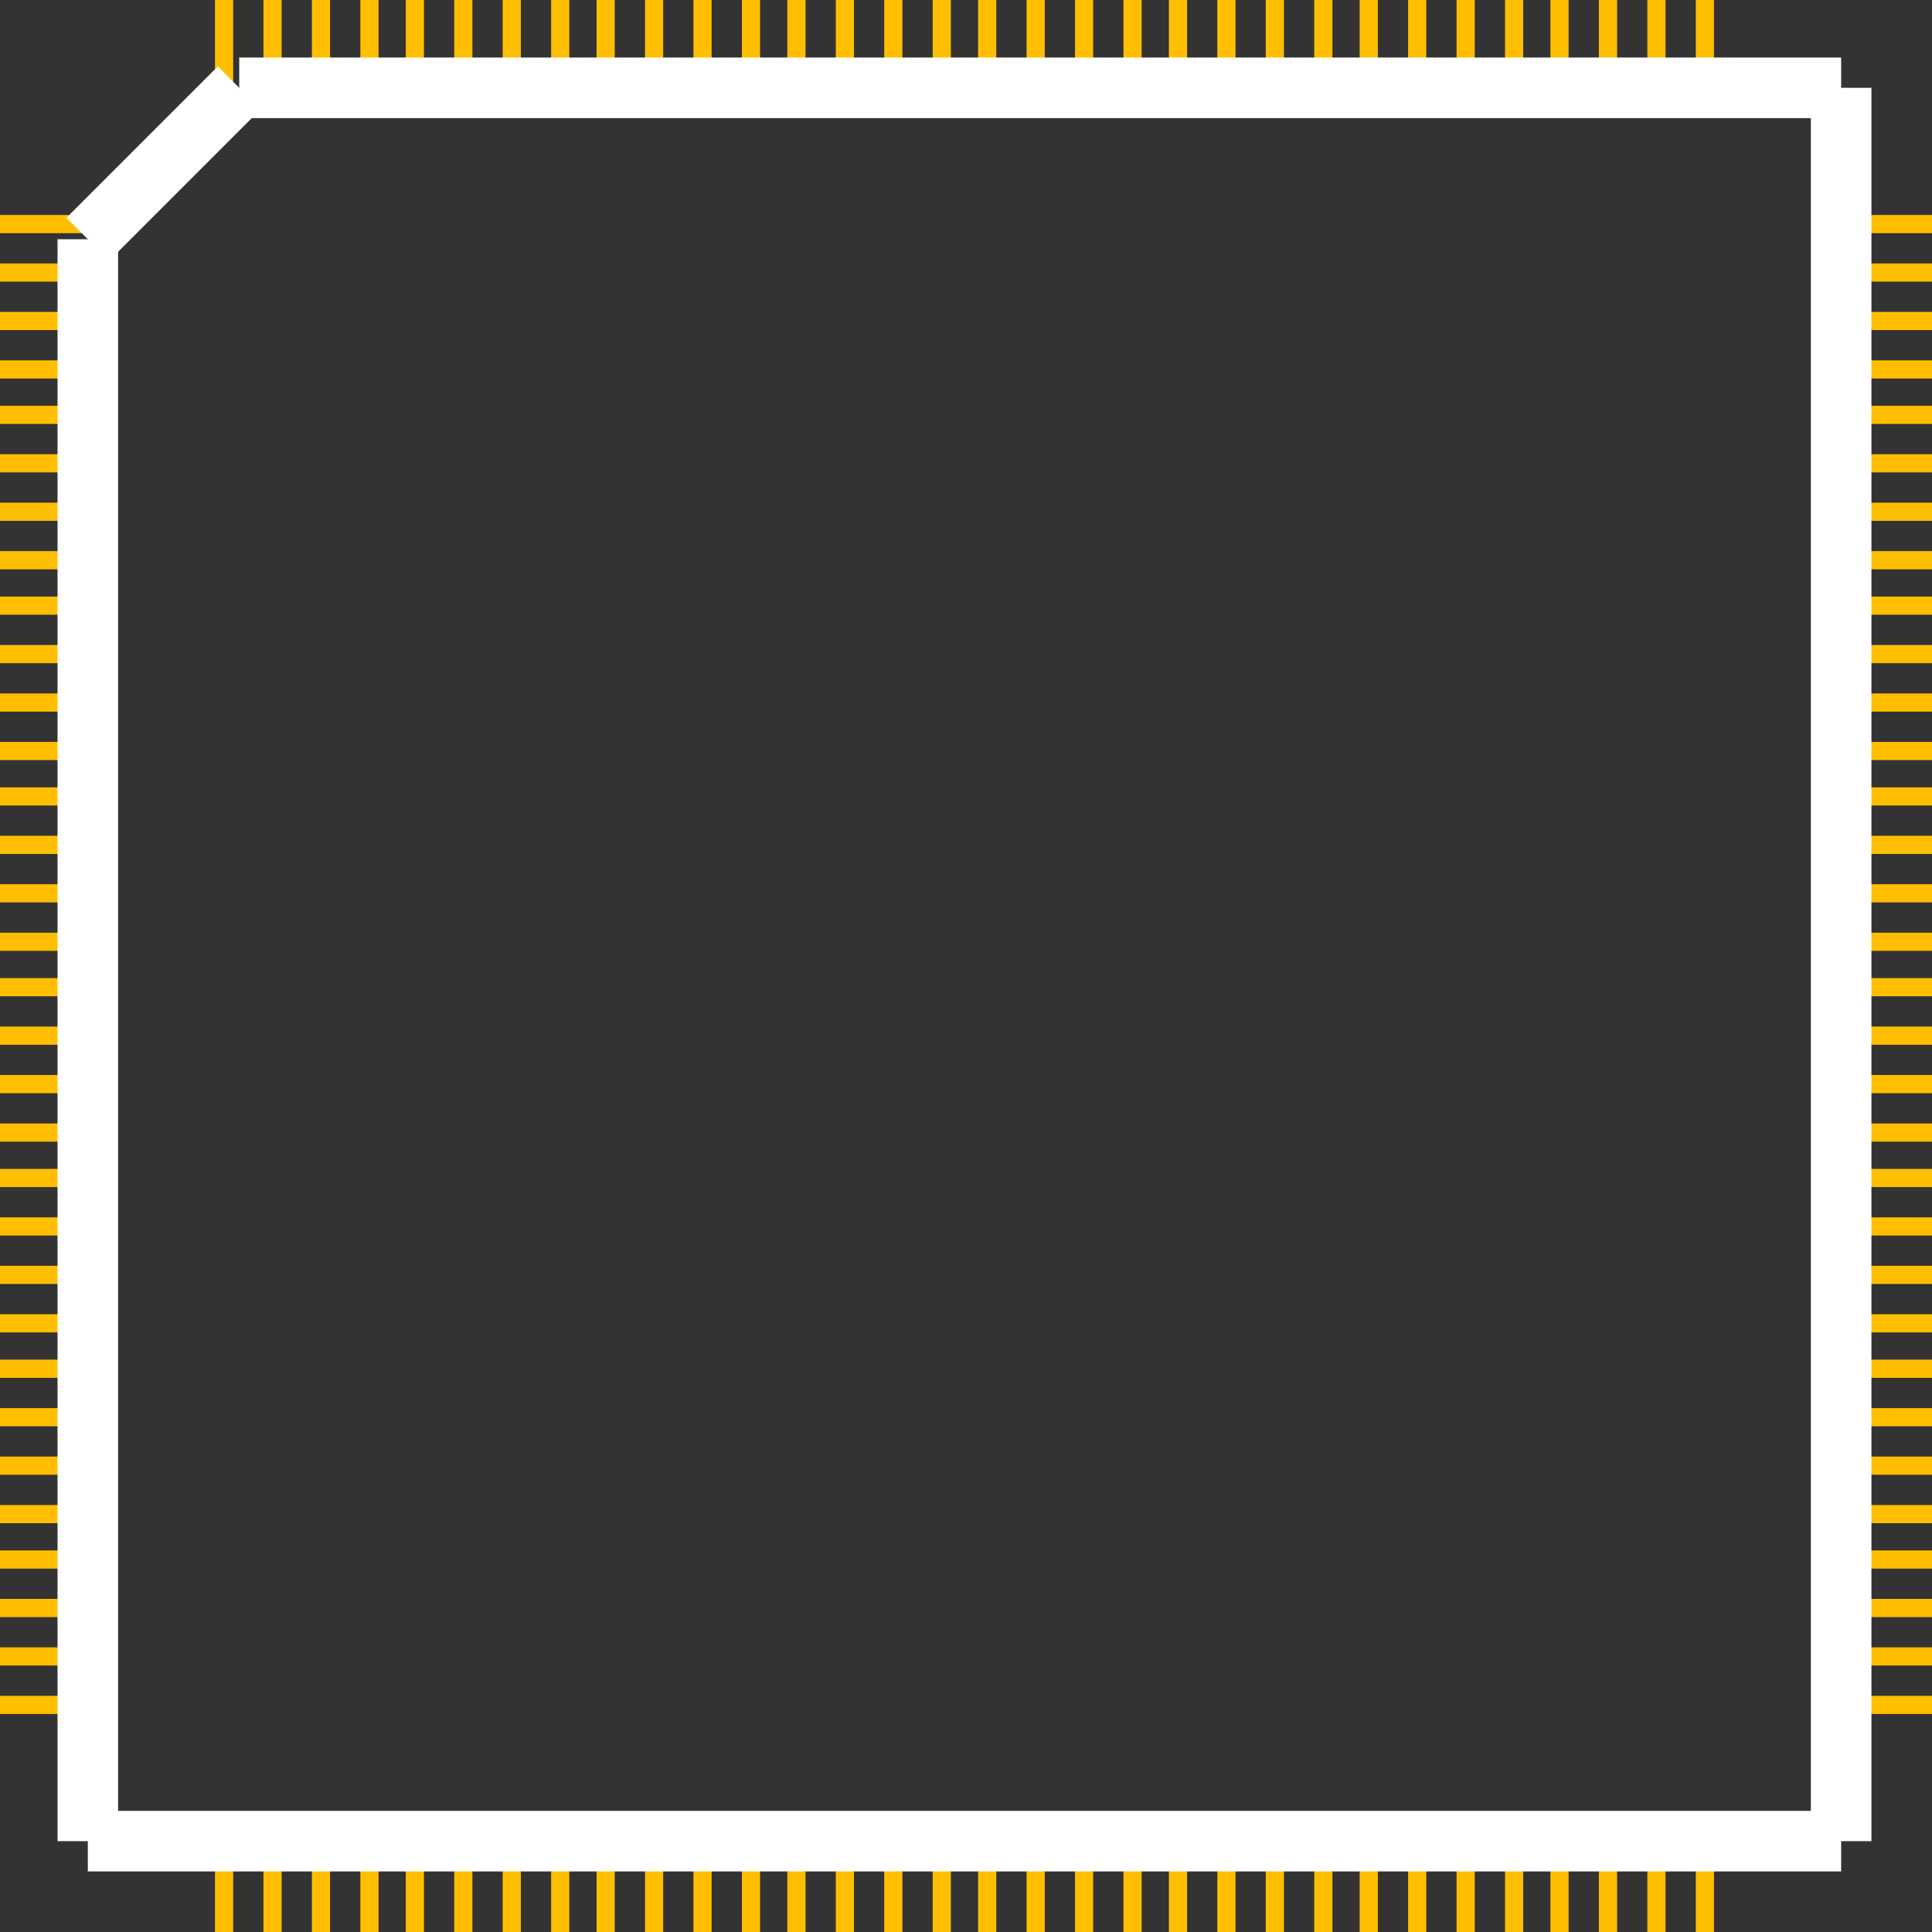<?xml version="1.0" encoding="UTF-8" standalone="no"?> <svg xmlns:svg="http://www.w3.org/2000/svg" xmlns="http://www.w3.org/2000/svg" version="1.2" baseProfile="tiny" x="0in" y="0in" width="0.638in" height="0.638in" viewBox="0 0 63800 63800" ><rect x="0" y="0" width="63800" height="63800" fill="#333333" stroke="none"/><title>pq128.fp</title><desc>Geda footprint file 'pq128.fp' converted by Fritzing</desc><g id="copper1">
 <line fill="none" connectorname="1" stroke="#ffbf00" stroke-linejoin="miter" stroke-linecap="square" id="connector0pad" y1="7400" x1="300" y2="7400" stroke-width="600" x2="2500"/>
 <line fill="none" connectorname="2" stroke="#ffbf00" stroke-linejoin="miter" stroke-linecap="square" id="connector1pad" y1="9000" x1="300" y2="9000" stroke-width="600" x2="2500"/>
 <line fill="none" connectorname="3" stroke="#ffbf00" stroke-linejoin="miter" stroke-linecap="square" id="connector2pad" y1="10600" x1="300" y2="10600" stroke-width="600" x2="2500"/>
 <line fill="none" connectorname="4" stroke="#ffbf00" stroke-linejoin="miter" stroke-linecap="square" id="connector3pad" y1="12200" x1="300" y2="12200" stroke-width="600" x2="2500"/>
 <line fill="none" connectorname="5" stroke="#ffbf00" stroke-linejoin="miter" stroke-linecap="square" id="connector4pad" y1="13700" x1="300" y2="13700" stroke-width="600" x2="2500"/>
 <line fill="none" connectorname="6" stroke="#ffbf00" stroke-linejoin="miter" stroke-linecap="square" id="connector5pad" y1="15300" x1="300" y2="15300" stroke-width="600" x2="2500"/>
 <line fill="none" connectorname="7" stroke="#ffbf00" stroke-linejoin="miter" stroke-linecap="square" id="connector6pad" y1="16900" x1="300" y2="16900" stroke-width="600" x2="2500"/>
 <line fill="none" connectorname="8" stroke="#ffbf00" stroke-linejoin="miter" stroke-linecap="square" id="connector7pad" y1="18500" x1="300" y2="18500" stroke-width="600" x2="2500"/>
 <line fill="none" connectorname="9" stroke="#ffbf00" stroke-linejoin="miter" stroke-linecap="square" id="connector8pad" y1="20000" x1="300" y2="20000" stroke-width="600" x2="2500"/>
 <line fill="none" connectorname="10" stroke="#ffbf00" stroke-linejoin="miter" stroke-linecap="square" id="connector9pad" y1="21600" x1="300" y2="21600" stroke-width="600" x2="2500"/>
 <line fill="none" connectorname="11" stroke="#ffbf00" stroke-linejoin="miter" stroke-linecap="square" id="connector10pad" y1="23200" x1="300" y2="23200" stroke-width="600" x2="2500"/>
 <line fill="none" connectorname="12" stroke="#ffbf00" stroke-linejoin="miter" stroke-linecap="square" id="connector11pad" y1="24800" x1="300" y2="24800" stroke-width="600" x2="2500"/>
 <line fill="none" connectorname="13" stroke="#ffbf00" stroke-linejoin="miter" stroke-linecap="square" id="connector12pad" y1="26300" x1="300" y2="26300" stroke-width="600" x2="2500"/>
 <line fill="none" connectorname="14" stroke="#ffbf00" stroke-linejoin="miter" stroke-linecap="square" id="connector13pad" y1="27900" x1="300" y2="27900" stroke-width="600" x2="2500"/>
 <line fill="none" connectorname="15" stroke="#ffbf00" stroke-linejoin="miter" stroke-linecap="square" id="connector14pad" y1="29500" x1="300" y2="29500" stroke-width="600" x2="2500"/>
 <line fill="none" connectorname="16" stroke="#ffbf00" stroke-linejoin="miter" stroke-linecap="square" id="connector15pad" y1="31100" x1="300" y2="31100" stroke-width="600" x2="2500"/>
 <line fill="none" connectorname="17" stroke="#ffbf00" stroke-linejoin="miter" stroke-linecap="square" id="connector16pad" y1="32600" x1="300" y2="32600" stroke-width="600" x2="2500"/>
 <line fill="none" connectorname="18" stroke="#ffbf00" stroke-linejoin="miter" stroke-linecap="square" id="connector17pad" y1="34200" x1="300" y2="34200" stroke-width="600" x2="2500"/>
 <line fill="none" connectorname="19" stroke="#ffbf00" stroke-linejoin="miter" stroke-linecap="square" id="connector18pad" y1="35800" x1="300" y2="35800" stroke-width="600" x2="2500"/>
 <line fill="none" connectorname="20" stroke="#ffbf00" stroke-linejoin="miter" stroke-linecap="square" id="connector19pad" y1="37400" x1="300" y2="37400" stroke-width="600" x2="2500"/>
 <line fill="none" connectorname="21" stroke="#ffbf00" stroke-linejoin="miter" stroke-linecap="square" id="connector20pad" y1="38900" x1="300" y2="38900" stroke-width="600" x2="2500"/>
 <line fill="none" connectorname="22" stroke="#ffbf00" stroke-linejoin="miter" stroke-linecap="square" id="connector21pad" y1="40500" x1="300" y2="40500" stroke-width="600" x2="2500"/>
 <line fill="none" connectorname="23" stroke="#ffbf00" stroke-linejoin="miter" stroke-linecap="square" id="connector22pad" y1="42100" x1="300" y2="42100" stroke-width="600" x2="2500"/>
 <line fill="none" connectorname="24" stroke="#ffbf00" stroke-linejoin="miter" stroke-linecap="square" id="connector23pad" y1="43700" x1="300" y2="43700" stroke-width="600" x2="2500"/>
 <line fill="none" connectorname="25" stroke="#ffbf00" stroke-linejoin="miter" stroke-linecap="square" id="connector24pad" y1="45200" x1="300" y2="45200" stroke-width="600" x2="2500"/>
 <line fill="none" connectorname="26" stroke="#ffbf00" stroke-linejoin="miter" stroke-linecap="square" id="connector25pad" y1="46800" x1="300" y2="46800" stroke-width="600" x2="2500"/>
 <line fill="none" connectorname="27" stroke="#ffbf00" stroke-linejoin="miter" stroke-linecap="square" id="connector26pad" y1="48400" x1="300" y2="48400" stroke-width="600" x2="2500"/>
 <line fill="none" connectorname="28" stroke="#ffbf00" stroke-linejoin="miter" stroke-linecap="square" id="connector27pad" y1="50000" x1="300" y2="50000" stroke-width="600" x2="2500"/>
 <line fill="none" connectorname="29" stroke="#ffbf00" stroke-linejoin="miter" stroke-linecap="square" id="connector28pad" y1="51500" x1="300" y2="51500" stroke-width="600" x2="2500"/>
 <line fill="none" connectorname="30" stroke="#ffbf00" stroke-linejoin="miter" stroke-linecap="square" id="connector29pad" y1="53100" x1="300" y2="53100" stroke-width="600" x2="2500"/>
 <line fill="none" connectorname="31" stroke="#ffbf00" stroke-linejoin="miter" stroke-linecap="square" id="connector30pad" y1="54700" x1="300" y2="54700" stroke-width="600" x2="2500"/>
 <line fill="none" connectorname="32" stroke="#ffbf00" stroke-linejoin="miter" stroke-linecap="square" id="connector31pad" y1="56300" x1="300" y2="56300" stroke-width="600" x2="2500"/>
 <line fill="none" connectorname="33" stroke="#ffbf00" stroke-linejoin="miter" stroke-linecap="square" id="connector32pad" y1="63500" x1="7400" y2="61200" stroke-width="600" x2="7400"/>
 <line fill="none" connectorname="34" stroke="#ffbf00" stroke-linejoin="miter" stroke-linecap="square" id="connector33pad" y1="63500" x1="9000" y2="61200" stroke-width="600" x2="9000"/>
 <line fill="none" connectorname="35" stroke="#ffbf00" stroke-linejoin="miter" stroke-linecap="square" id="connector34pad" y1="63500" x1="10600" y2="61200" stroke-width="600" x2="10600"/>
 <line fill="none" connectorname="36" stroke="#ffbf00" stroke-linejoin="miter" stroke-linecap="square" id="connector35pad" y1="63500" x1="12200" y2="61200" stroke-width="600" x2="12200"/>
 <line fill="none" connectorname="37" stroke="#ffbf00" stroke-linejoin="miter" stroke-linecap="square" id="connector36pad" y1="63500" x1="13700" y2="61200" stroke-width="600" x2="13700"/>
 <line fill="none" connectorname="38" stroke="#ffbf00" stroke-linejoin="miter" stroke-linecap="square" id="connector37pad" y1="63500" x1="15300" y2="61200" stroke-width="600" x2="15300"/>
 <line fill="none" connectorname="39" stroke="#ffbf00" stroke-linejoin="miter" stroke-linecap="square" id="connector38pad" y1="63500" x1="16900" y2="61200" stroke-width="600" x2="16900"/>
 <line fill="none" connectorname="40" stroke="#ffbf00" stroke-linejoin="miter" stroke-linecap="square" id="connector39pad" y1="63500" x1="18500" y2="61200" stroke-width="600" x2="18500"/>
 <line fill="none" connectorname="41" stroke="#ffbf00" stroke-linejoin="miter" stroke-linecap="square" id="connector40pad" y1="63500" x1="20000" y2="61200" stroke-width="600" x2="20000"/>
 <line fill="none" connectorname="42" stroke="#ffbf00" stroke-linejoin="miter" stroke-linecap="square" id="connector41pad" y1="63500" x1="21600" y2="61200" stroke-width="600" x2="21600"/>
 <line fill="none" connectorname="43" stroke="#ffbf00" stroke-linejoin="miter" stroke-linecap="square" id="connector42pad" y1="63500" x1="23200" y2="61200" stroke-width="600" x2="23200"/>
 <line fill="none" connectorname="44" stroke="#ffbf00" stroke-linejoin="miter" stroke-linecap="square" id="connector43pad" y1="63500" x1="24800" y2="61200" stroke-width="600" x2="24800"/>
 <line fill="none" connectorname="45" stroke="#ffbf00" stroke-linejoin="miter" stroke-linecap="square" id="connector44pad" y1="63500" x1="26300" y2="61200" stroke-width="600" x2="26300"/>
 <line fill="none" connectorname="46" stroke="#ffbf00" stroke-linejoin="miter" stroke-linecap="square" id="connector45pad" y1="63500" x1="27900" y2="61200" stroke-width="600" x2="27900"/>
 <line fill="none" connectorname="47" stroke="#ffbf00" stroke-linejoin="miter" stroke-linecap="square" id="connector46pad" y1="63500" x1="29500" y2="61200" stroke-width="600" x2="29500"/>
 <line fill="none" connectorname="48" stroke="#ffbf00" stroke-linejoin="miter" stroke-linecap="square" id="connector47pad" y1="63500" x1="31100" y2="61200" stroke-width="600" x2="31100"/>
 <line fill="none" connectorname="49" stroke="#ffbf00" stroke-linejoin="miter" stroke-linecap="square" id="connector48pad" y1="63500" x1="32600" y2="61200" stroke-width="600" x2="32600"/>
 <line fill="none" connectorname="50" stroke="#ffbf00" stroke-linejoin="miter" stroke-linecap="square" id="connector49pad" y1="63500" x1="34200" y2="61200" stroke-width="600" x2="34200"/>
 <line fill="none" connectorname="51" stroke="#ffbf00" stroke-linejoin="miter" stroke-linecap="square" id="connector50pad" y1="63500" x1="35800" y2="61200" stroke-width="600" x2="35800"/>
 <line fill="none" connectorname="52" stroke="#ffbf00" stroke-linejoin="miter" stroke-linecap="square" id="connector51pad" y1="63500" x1="37400" y2="61200" stroke-width="600" x2="37400"/>
 <line fill="none" connectorname="53" stroke="#ffbf00" stroke-linejoin="miter" stroke-linecap="square" id="connector52pad" y1="63500" x1="38900" y2="61200" stroke-width="600" x2="38900"/>
 <line fill="none" connectorname="54" stroke="#ffbf00" stroke-linejoin="miter" stroke-linecap="square" id="connector53pad" y1="63500" x1="40500" y2="61200" stroke-width="600" x2="40500"/>
 <line fill="none" connectorname="55" stroke="#ffbf00" stroke-linejoin="miter" stroke-linecap="square" id="connector54pad" y1="63500" x1="42100" y2="61200" stroke-width="600" x2="42100"/>
 <line fill="none" connectorname="56" stroke="#ffbf00" stroke-linejoin="miter" stroke-linecap="square" id="connector55pad" y1="63500" x1="43700" y2="61200" stroke-width="600" x2="43700"/>
 <line fill="none" connectorname="57" stroke="#ffbf00" stroke-linejoin="miter" stroke-linecap="square" id="connector56pad" y1="63500" x1="45200" y2="61200" stroke-width="600" x2="45200"/>
 <line fill="none" connectorname="58" stroke="#ffbf00" stroke-linejoin="miter" stroke-linecap="square" id="connector57pad" y1="63500" x1="46800" y2="61200" stroke-width="600" x2="46800"/>
 <line fill="none" connectorname="59" stroke="#ffbf00" stroke-linejoin="miter" stroke-linecap="square" id="connector58pad" y1="63500" x1="48400" y2="61200" stroke-width="600" x2="48400"/>
 <line fill="none" connectorname="60" stroke="#ffbf00" stroke-linejoin="miter" stroke-linecap="square" id="connector59pad" y1="63500" x1="50000" y2="61200" stroke-width="600" x2="50000"/>
 <line fill="none" connectorname="61" stroke="#ffbf00" stroke-linejoin="miter" stroke-linecap="square" id="connector60pad" y1="63500" x1="51500" y2="61200" stroke-width="600" x2="51500"/>
 <line fill="none" connectorname="62" stroke="#ffbf00" stroke-linejoin="miter" stroke-linecap="square" id="connector61pad" y1="63500" x1="53100" y2="61200" stroke-width="600" x2="53100"/>
 <line fill="none" connectorname="63" stroke="#ffbf00" stroke-linejoin="miter" stroke-linecap="square" id="connector62pad" y1="63500" x1="54700" y2="61200" stroke-width="600" x2="54700"/>
 <line fill="none" connectorname="64" stroke="#ffbf00" stroke-linejoin="miter" stroke-linecap="square" id="connector63pad" y1="63500" x1="56300" y2="61200" stroke-width="600" x2="56300"/>
 <line fill="none" connectorname="65" stroke="#ffbf00" stroke-linejoin="miter" stroke-linecap="square" id="connector64pad" y1="56300" x1="63500" y2="56300" stroke-width="600" x2="61200"/>
 <line fill="none" connectorname="66" stroke="#ffbf00" stroke-linejoin="miter" stroke-linecap="square" id="connector65pad" y1="54700" x1="63500" y2="54700" stroke-width="600" x2="61200"/>
 <line fill="none" connectorname="67" stroke="#ffbf00" stroke-linejoin="miter" stroke-linecap="square" id="connector66pad" y1="53100" x1="63500" y2="53100" stroke-width="600" x2="61200"/>
 <line fill="none" connectorname="68" stroke="#ffbf00" stroke-linejoin="miter" stroke-linecap="square" id="connector67pad" y1="51500" x1="63500" y2="51500" stroke-width="600" x2="61200"/>
 <line fill="none" connectorname="69" stroke="#ffbf00" stroke-linejoin="miter" stroke-linecap="square" id="connector68pad" y1="50000" x1="63500" y2="50000" stroke-width="600" x2="61200"/>
 <line fill="none" connectorname="70" stroke="#ffbf00" stroke-linejoin="miter" stroke-linecap="square" id="connector69pad" y1="48400" x1="63500" y2="48400" stroke-width="600" x2="61200"/>
 <line fill="none" connectorname="71" stroke="#ffbf00" stroke-linejoin="miter" stroke-linecap="square" id="connector70pad" y1="46800" x1="63500" y2="46800" stroke-width="600" x2="61200"/>
 <line fill="none" connectorname="72" stroke="#ffbf00" stroke-linejoin="miter" stroke-linecap="square" id="connector71pad" y1="45200" x1="63500" y2="45200" stroke-width="600" x2="61200"/>
 <line fill="none" connectorname="73" stroke="#ffbf00" stroke-linejoin="miter" stroke-linecap="square" id="connector72pad" y1="43700" x1="63500" y2="43700" stroke-width="600" x2="61200"/>
 <line fill="none" connectorname="74" stroke="#ffbf00" stroke-linejoin="miter" stroke-linecap="square" id="connector73pad" y1="42100" x1="63500" y2="42100" stroke-width="600" x2="61200"/>
 <line fill="none" connectorname="75" stroke="#ffbf00" stroke-linejoin="miter" stroke-linecap="square" id="connector74pad" y1="40500" x1="63500" y2="40500" stroke-width="600" x2="61200"/>
 <line fill="none" connectorname="76" stroke="#ffbf00" stroke-linejoin="miter" stroke-linecap="square" id="connector75pad" y1="38900" x1="63500" y2="38900" stroke-width="600" x2="61200"/>
 <line fill="none" connectorname="77" stroke="#ffbf00" stroke-linejoin="miter" stroke-linecap="square" id="connector76pad" y1="37400" x1="63500" y2="37400" stroke-width="600" x2="61200"/>
 <line fill="none" connectorname="78" stroke="#ffbf00" stroke-linejoin="miter" stroke-linecap="square" id="connector77pad" y1="35800" x1="63500" y2="35800" stroke-width="600" x2="61200"/>
 <line fill="none" connectorname="79" stroke="#ffbf00" stroke-linejoin="miter" stroke-linecap="square" id="connector78pad" y1="34200" x1="63500" y2="34200" stroke-width="600" x2="61200"/>
 <line fill="none" connectorname="80" stroke="#ffbf00" stroke-linejoin="miter" stroke-linecap="square" id="connector79pad" y1="32600" x1="63500" y2="32600" stroke-width="600" x2="61200"/>
 <line fill="none" connectorname="81" stroke="#ffbf00" stroke-linejoin="miter" stroke-linecap="square" id="connector80pad" y1="31100" x1="63500" y2="31100" stroke-width="600" x2="61200"/>
 <line fill="none" connectorname="82" stroke="#ffbf00" stroke-linejoin="miter" stroke-linecap="square" id="connector81pad" y1="29500" x1="63500" y2="29500" stroke-width="600" x2="61200"/>
 <line fill="none" connectorname="83" stroke="#ffbf00" stroke-linejoin="miter" stroke-linecap="square" id="connector82pad" y1="27900" x1="63500" y2="27900" stroke-width="600" x2="61200"/>
 <line fill="none" connectorname="84" stroke="#ffbf00" stroke-linejoin="miter" stroke-linecap="square" id="connector83pad" y1="26300" x1="63500" y2="26300" stroke-width="600" x2="61200"/>
 <line fill="none" connectorname="85" stroke="#ffbf00" stroke-linejoin="miter" stroke-linecap="square" id="connector84pad" y1="24800" x1="63500" y2="24800" stroke-width="600" x2="61200"/>
 <line fill="none" connectorname="86" stroke="#ffbf00" stroke-linejoin="miter" stroke-linecap="square" id="connector85pad" y1="23200" x1="63500" y2="23200" stroke-width="600" x2="61200"/>
 <line fill="none" connectorname="87" stroke="#ffbf00" stroke-linejoin="miter" stroke-linecap="square" id="connector86pad" y1="21600" x1="63500" y2="21600" stroke-width="600" x2="61200"/>
 <line fill="none" connectorname="88" stroke="#ffbf00" stroke-linejoin="miter" stroke-linecap="square" id="connector87pad" y1="20000" x1="63500" y2="20000" stroke-width="600" x2="61200"/>
 <line fill="none" connectorname="89" stroke="#ffbf00" stroke-linejoin="miter" stroke-linecap="square" id="connector88pad" y1="18500" x1="63500" y2="18500" stroke-width="600" x2="61200"/>
 <line fill="none" connectorname="90" stroke="#ffbf00" stroke-linejoin="miter" stroke-linecap="square" id="connector89pad" y1="16900" x1="63500" y2="16900" stroke-width="600" x2="61200"/>
 <line fill="none" connectorname="91" stroke="#ffbf00" stroke-linejoin="miter" stroke-linecap="square" id="connector90pad" y1="15300" x1="63500" y2="15300" stroke-width="600" x2="61200"/>
 <line fill="none" connectorname="92" stroke="#ffbf00" stroke-linejoin="miter" stroke-linecap="square" id="connector91pad" y1="13700" x1="63500" y2="13700" stroke-width="600" x2="61200"/>
 <line fill="none" connectorname="93" stroke="#ffbf00" stroke-linejoin="miter" stroke-linecap="square" id="connector92pad" y1="12200" x1="63500" y2="12200" stroke-width="600" x2="61200"/>
 <line fill="none" connectorname="94" stroke="#ffbf00" stroke-linejoin="miter" stroke-linecap="square" id="connector93pad" y1="10600" x1="63500" y2="10600" stroke-width="600" x2="61200"/>
 <line fill="none" connectorname="95" stroke="#ffbf00" stroke-linejoin="miter" stroke-linecap="square" id="connector94pad" y1="9000" x1="63500" y2="9000" stroke-width="600" x2="61200"/>
 <line fill="none" connectorname="96" stroke="#ffbf00" stroke-linejoin="miter" stroke-linecap="square" id="connector95pad" y1="7400" x1="63500" y2="7400" stroke-width="600" x2="61200"/>
 <line fill="none" connectorname="97" stroke="#ffbf00" stroke-linejoin="miter" stroke-linecap="square" id="connector96pad" y1="300" x1="56300" y2="2500" stroke-width="600" x2="56300"/>
 <line fill="none" connectorname="98" stroke="#ffbf00" stroke-linejoin="miter" stroke-linecap="square" id="connector97pad" y1="300" x1="54700" y2="2500" stroke-width="600" x2="54700"/>
 <line fill="none" connectorname="99" stroke="#ffbf00" stroke-linejoin="miter" stroke-linecap="square" id="connector98pad" y1="300" x1="53100" y2="2500" stroke-width="600" x2="53100"/>
 <line fill="none" connectorname="100" stroke="#ffbf00" stroke-linejoin="miter" stroke-linecap="square" id="connector99pad" y1="300" x1="51500" y2="2500" stroke-width="600" x2="51500"/>
 <line fill="none" connectorname="101" stroke="#ffbf00" stroke-linejoin="miter" stroke-linecap="square" id="connector100pad" y1="300" x1="50000" y2="2500" stroke-width="600" x2="50000"/>
 <line fill="none" connectorname="102" stroke="#ffbf00" stroke-linejoin="miter" stroke-linecap="square" id="connector101pad" y1="300" x1="48400" y2="2500" stroke-width="600" x2="48400"/>
 <line fill="none" connectorname="103" stroke="#ffbf00" stroke-linejoin="miter" stroke-linecap="square" id="connector102pad" y1="300" x1="46800" y2="2500" stroke-width="600" x2="46800"/>
 <line fill="none" connectorname="104" stroke="#ffbf00" stroke-linejoin="miter" stroke-linecap="square" id="connector103pad" y1="300" x1="45200" y2="2500" stroke-width="600" x2="45200"/>
 <line fill="none" connectorname="105" stroke="#ffbf00" stroke-linejoin="miter" stroke-linecap="square" id="connector104pad" y1="300" x1="43700" y2="2500" stroke-width="600" x2="43700"/>
 <line fill="none" connectorname="106" stroke="#ffbf00" stroke-linejoin="miter" stroke-linecap="square" id="connector105pad" y1="300" x1="42100" y2="2500" stroke-width="600" x2="42100"/>
 <line fill="none" connectorname="107" stroke="#ffbf00" stroke-linejoin="miter" stroke-linecap="square" id="connector106pad" y1="300" x1="40500" y2="2500" stroke-width="600" x2="40500"/>
 <line fill="none" connectorname="108" stroke="#ffbf00" stroke-linejoin="miter" stroke-linecap="square" id="connector107pad" y1="300" x1="38900" y2="2500" stroke-width="600" x2="38900"/>
 <line fill="none" connectorname="109" stroke="#ffbf00" stroke-linejoin="miter" stroke-linecap="square" id="connector108pad" y1="300" x1="37400" y2="2500" stroke-width="600" x2="37400"/>
 <line fill="none" connectorname="110" stroke="#ffbf00" stroke-linejoin="miter" stroke-linecap="square" id="connector109pad" y1="300" x1="35800" y2="2500" stroke-width="600" x2="35800"/>
 <line fill="none" connectorname="111" stroke="#ffbf00" stroke-linejoin="miter" stroke-linecap="square" id="connector110pad" y1="300" x1="34200" y2="2500" stroke-width="600" x2="34200"/>
 <line fill="none" connectorname="112" stroke="#ffbf00" stroke-linejoin="miter" stroke-linecap="square" id="connector111pad" y1="300" x1="32600" y2="2500" stroke-width="600" x2="32600"/>
 <line fill="none" connectorname="113" stroke="#ffbf00" stroke-linejoin="miter" stroke-linecap="square" id="connector112pad" y1="300" x1="31100" y2="2500" stroke-width="600" x2="31100"/>
 <line fill="none" connectorname="114" stroke="#ffbf00" stroke-linejoin="miter" stroke-linecap="square" id="connector113pad" y1="300" x1="29500" y2="2500" stroke-width="600" x2="29500"/>
 <line fill="none" connectorname="115" stroke="#ffbf00" stroke-linejoin="miter" stroke-linecap="square" id="connector114pad" y1="300" x1="27900" y2="2500" stroke-width="600" x2="27900"/>
 <line fill="none" connectorname="116" stroke="#ffbf00" stroke-linejoin="miter" stroke-linecap="square" id="connector115pad" y1="300" x1="26300" y2="2500" stroke-width="600" x2="26300"/>
 <line fill="none" connectorname="117" stroke="#ffbf00" stroke-linejoin="miter" stroke-linecap="square" id="connector116pad" y1="300" x1="24800" y2="2500" stroke-width="600" x2="24800"/>
 <line fill="none" connectorname="118" stroke="#ffbf00" stroke-linejoin="miter" stroke-linecap="square" id="connector117pad" y1="300" x1="23200" y2="2500" stroke-width="600" x2="23200"/>
 <line fill="none" connectorname="119" stroke="#ffbf00" stroke-linejoin="miter" stroke-linecap="square" id="connector118pad" y1="300" x1="21600" y2="2500" stroke-width="600" x2="21600"/>
 <line fill="none" connectorname="120" stroke="#ffbf00" stroke-linejoin="miter" stroke-linecap="square" id="connector119pad" y1="300" x1="20000" y2="2500" stroke-width="600" x2="20000"/>
 <line fill="none" connectorname="121" stroke="#ffbf00" stroke-linejoin="miter" stroke-linecap="square" id="connector120pad" y1="300" x1="18500" y2="2500" stroke-width="600" x2="18500"/>
 <line fill="none" connectorname="122" stroke="#ffbf00" stroke-linejoin="miter" stroke-linecap="square" id="connector121pad" y1="300" x1="16900" y2="2500" stroke-width="600" x2="16900"/>
 <line fill="none" connectorname="123" stroke="#ffbf00" stroke-linejoin="miter" stroke-linecap="square" id="connector122pad" y1="300" x1="15300" y2="2500" stroke-width="600" x2="15300"/>
 <line fill="none" connectorname="124" stroke="#ffbf00" stroke-linejoin="miter" stroke-linecap="square" id="connector123pad" y1="300" x1="13700" y2="2500" stroke-width="600" x2="13700"/>
 <line fill="none" connectorname="125" stroke="#ffbf00" stroke-linejoin="miter" stroke-linecap="square" id="connector124pad" y1="300" x1="12200" y2="2500" stroke-width="600" x2="12200"/>
 <line fill="none" connectorname="126" stroke="#ffbf00" stroke-linejoin="miter" stroke-linecap="square" id="connector125pad" y1="300" x1="10600" y2="2500" stroke-width="600" x2="10600"/>
 <line fill="none" connectorname="127" stroke="#ffbf00" stroke-linejoin="miter" stroke-linecap="square" id="connector126pad" y1="300" x1="9000" y2="2500" stroke-width="600" x2="9000"/>
 <line fill="none" connectorname="128" stroke="#ffbf00" stroke-linejoin="miter" stroke-linecap="square" id="connector127pad" y1="300" x1="7400" y2="2500" stroke-width="600" x2="7400"/>
</g>
<g id="silkscreen">
 <line fill="none" stroke="white" y1="2900" x1="7900" y2="2900" stroke-width="2000" x2="60800"/>
 <line fill="none" stroke="white" y1="2900" x1="60800" y2="60800" stroke-width="2000" x2="60800"/>
 <line fill="none" stroke="white" y1="60800" x1="60800" y2="60800" stroke-width="2000" x2="2900"/>
 <line fill="none" stroke="white" y1="60800" x1="2900" y2="7900" stroke-width="2000" x2="2900"/>
 <line fill="none" stroke="white" y1="7900" x1="2900" y2="2900" stroke-width="2000" x2="7900"/>
</g>
</svg>